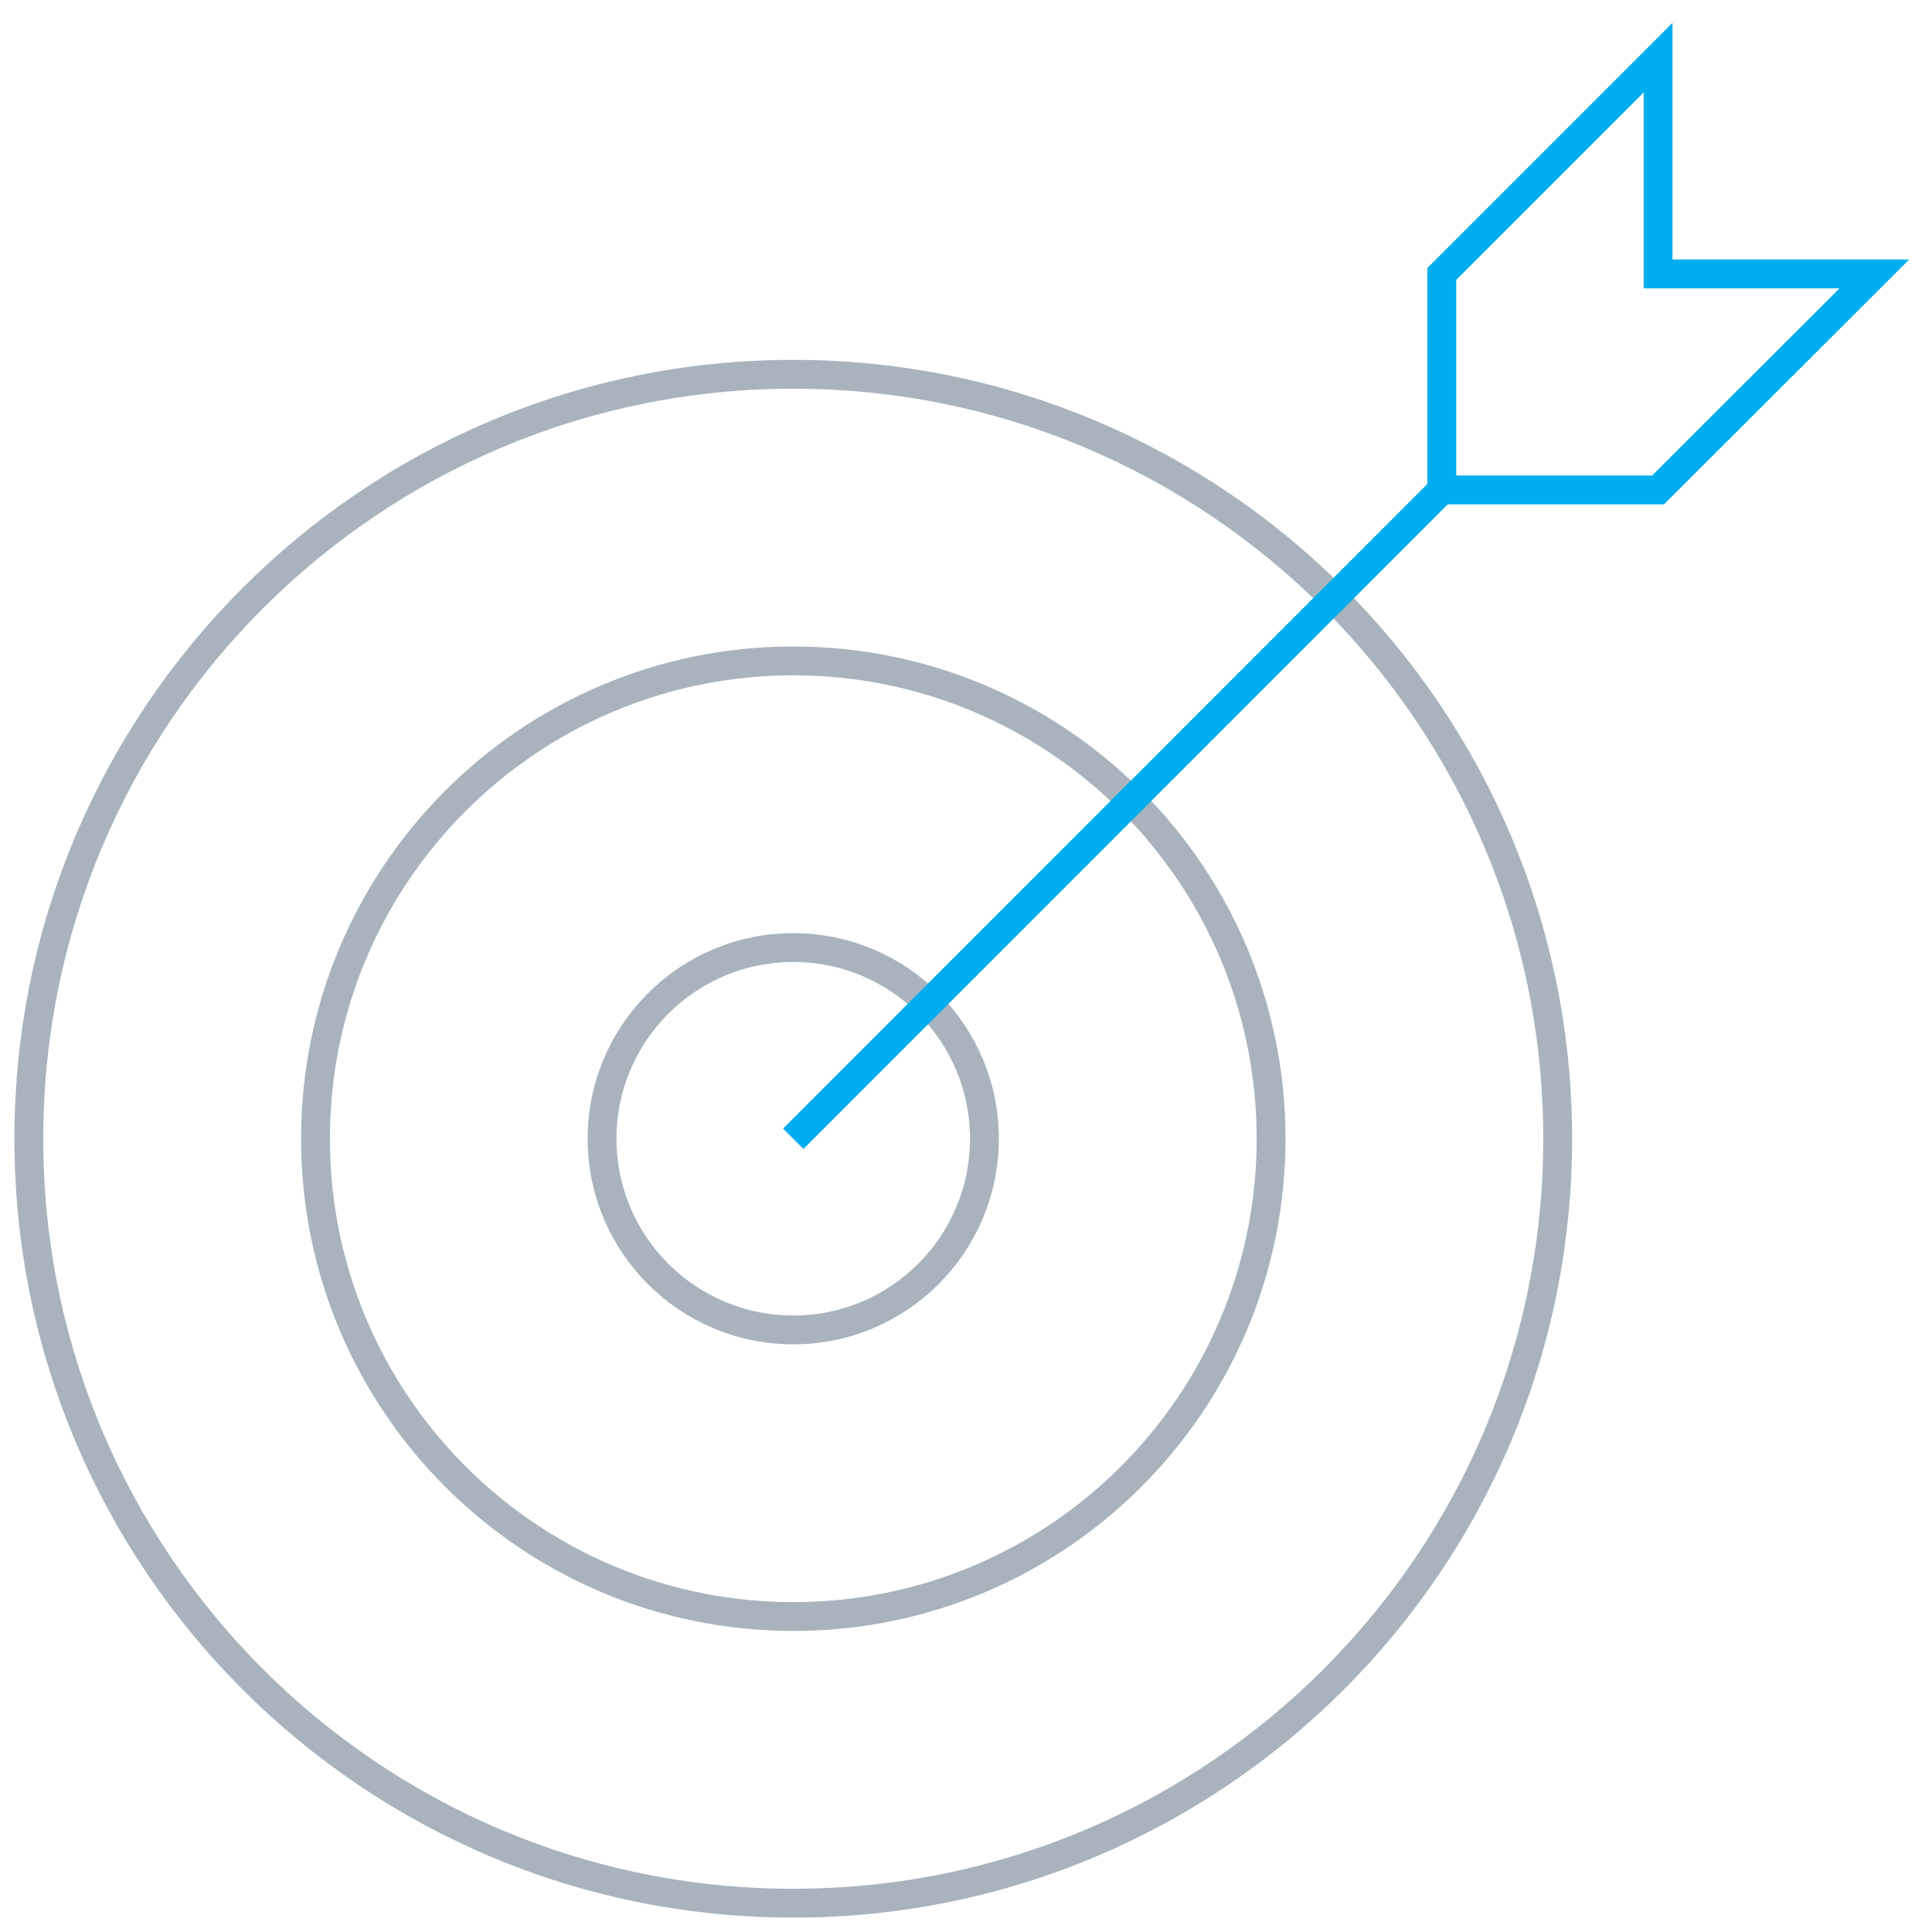 <svg width="67" height="67" viewBox="0 0 67 67" fill="none" xmlns="http://www.w3.org/2000/svg">
  <path d="M27.51 66.001C42.151 66.001 54.019 54.132 54.019 39.49C54.019 24.849 42.151 12.98 27.51 12.98C12.869 12.98 1 24.849 1 39.49C1 54.132 12.869 66.001 27.51 66.001Z" stroke="#A8B3BD"/>
  <path d="M27.511 56.06C36.662 56.06 44.08 48.642 44.08 39.49C44.08 30.339 36.662 22.92 27.511 22.92C18.359 22.92 10.941 30.339 10.941 39.49C10.941 48.642 18.359 56.06 27.511 56.06Z" stroke="#A8B3BD"/>
  <path d="M27.509 46.12C31.171 46.12 34.139 43.152 34.139 39.49C34.139 35.829 31.171 32.861 27.509 32.861C23.848 32.861 20.879 35.829 20.879 39.49C20.879 43.152 23.848 46.12 27.509 46.12Z" stroke="#A8B3BD"/>
  <path d="M27.51 39.49L50 16.99" stroke="#00AEEF"/>
  <path d="M57.5 2V9.5H65L57.5 16.99H50.001V9.5L57.5 2Z" stroke="#00AEEF"/>
</svg>